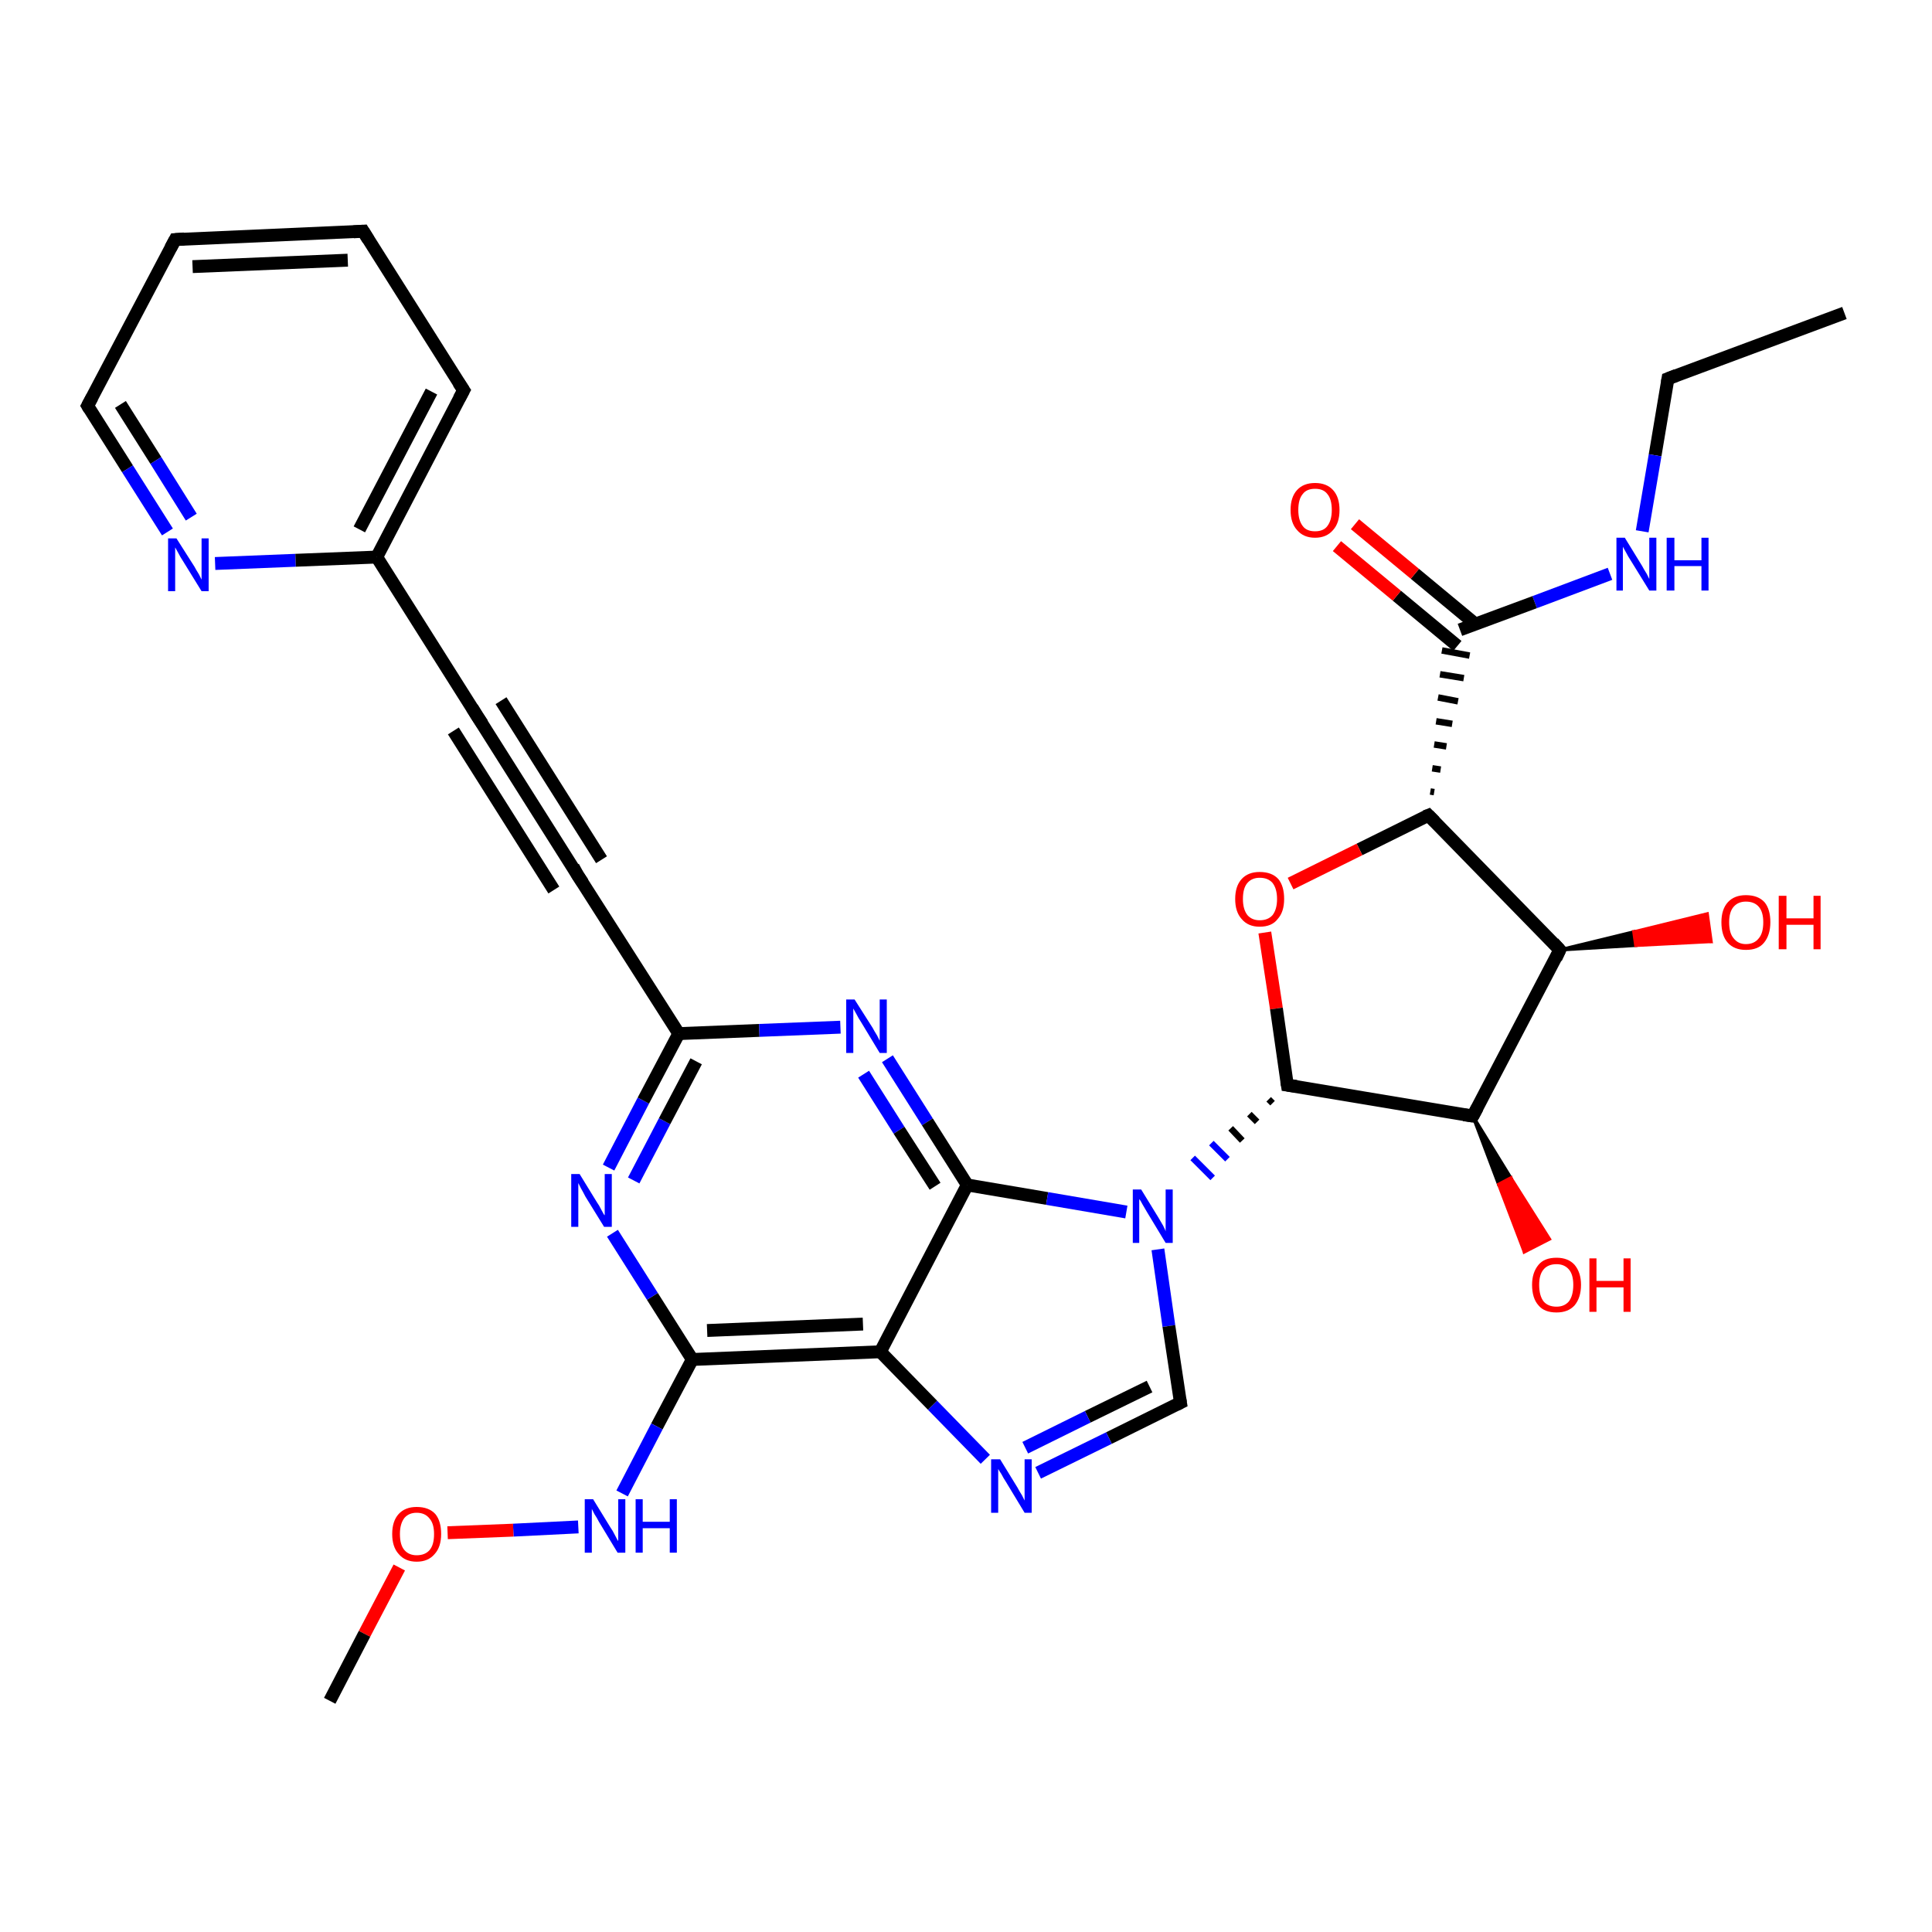 <?xml version='1.0' encoding='iso-8859-1'?>
<svg version='1.1' baseProfile='full'
              xmlns='http://www.w3.org/2000/svg'
                      xmlns:rdkit='http://www.rdkit.org/xml'
                      xmlns:xlink='http://www.w3.org/1999/xlink'
                  xml:space='preserve'
width='300px' height='300px' viewBox='0 0 300 300'>
<!-- END OF HEADER -->
<rect style='opacity:1.0;fill:#FFFFFF;stroke:none' width='300.0' height='300.0' x='0.0' y='0.0'> </rect>
<path class='bond-0 atom-0 atom-1' d='M 286.4,48.6 L 259.0,58.8' style='fill:none;fill-rule:evenodd;stroke:#000000;stroke-width:2.0px;stroke-linecap:butt;stroke-linejoin:miter;stroke-opacity:1' />
<path class='bond-1 atom-1 atom-2' d='M 259.0,58.8 L 257.0,70.7' style='fill:none;fill-rule:evenodd;stroke:#000000;stroke-width:2.0px;stroke-linecap:butt;stroke-linejoin:miter;stroke-opacity:1' />
<path class='bond-1 atom-1 atom-2' d='M 257.0,70.7 L 255.0,82.5' style='fill:none;fill-rule:evenodd;stroke:#0000FF;stroke-width:2.0px;stroke-linecap:butt;stroke-linejoin:miter;stroke-opacity:1' />
<path class='bond-2 atom-2 atom-3' d='M 250.0,89.1 L 238.3,93.5' style='fill:none;fill-rule:evenodd;stroke:#0000FF;stroke-width:2.0px;stroke-linecap:butt;stroke-linejoin:miter;stroke-opacity:1' />
<path class='bond-2 atom-2 atom-3' d='M 238.3,93.5 L 226.7,97.8' style='fill:none;fill-rule:evenodd;stroke:#000000;stroke-width:2.0px;stroke-linecap:butt;stroke-linejoin:miter;stroke-opacity:1' />
<path class='bond-3 atom-3 atom-4' d='M 229.1,96.9 L 219.7,89.1' style='fill:none;fill-rule:evenodd;stroke:#000000;stroke-width:2.0px;stroke-linecap:butt;stroke-linejoin:miter;stroke-opacity:1' />
<path class='bond-3 atom-3 atom-4' d='M 219.7,89.1 L 210.4,81.4' style='fill:none;fill-rule:evenodd;stroke:#FF0000;stroke-width:2.0px;stroke-linecap:butt;stroke-linejoin:miter;stroke-opacity:1' />
<path class='bond-3 atom-3 atom-4' d='M 226.3,100.3 L 216.9,92.5' style='fill:none;fill-rule:evenodd;stroke:#000000;stroke-width:2.0px;stroke-linecap:butt;stroke-linejoin:miter;stroke-opacity:1' />
<path class='bond-3 atom-3 atom-4' d='M 216.9,92.5 L 207.6,84.8' style='fill:none;fill-rule:evenodd;stroke:#FF0000;stroke-width:2.0px;stroke-linecap:butt;stroke-linejoin:miter;stroke-opacity:1' />
<path class='bond-4 atom-5 atom-3' d='M 222.7,123.0 L 222.1,122.9' style='fill:none;fill-rule:evenodd;stroke:#000000;stroke-width:1.0px;stroke-linecap:butt;stroke-linejoin:miter;stroke-opacity:1' />
<path class='bond-4 atom-5 atom-3' d='M 223.7,119.5 L 222.4,119.3' style='fill:none;fill-rule:evenodd;stroke:#000000;stroke-width:1.0px;stroke-linecap:butt;stroke-linejoin:miter;stroke-opacity:1' />
<path class='bond-4 atom-5 atom-3' d='M 224.6,115.9 L 222.7,115.6' style='fill:none;fill-rule:evenodd;stroke:#000000;stroke-width:1.0px;stroke-linecap:butt;stroke-linejoin:miter;stroke-opacity:1' />
<path class='bond-4 atom-5 atom-3' d='M 225.5,112.4 L 223.0,112.0' style='fill:none;fill-rule:evenodd;stroke:#000000;stroke-width:1.0px;stroke-linecap:butt;stroke-linejoin:miter;stroke-opacity:1' />
<path class='bond-4 atom-5 atom-3' d='M 226.4,108.9 L 223.3,108.3' style='fill:none;fill-rule:evenodd;stroke:#000000;stroke-width:1.0px;stroke-linecap:butt;stroke-linejoin:miter;stroke-opacity:1' />
<path class='bond-4 atom-5 atom-3' d='M 227.3,105.3 L 223.6,104.7' style='fill:none;fill-rule:evenodd;stroke:#000000;stroke-width:1.0px;stroke-linecap:butt;stroke-linejoin:miter;stroke-opacity:1' />
<path class='bond-4 atom-5 atom-3' d='M 228.2,101.8 L 223.9,101.0' style='fill:none;fill-rule:evenodd;stroke:#000000;stroke-width:1.0px;stroke-linecap:butt;stroke-linejoin:miter;stroke-opacity:1' />
<path class='bond-5 atom-5 atom-6' d='M 221.8,126.6 L 211.1,131.9' style='fill:none;fill-rule:evenodd;stroke:#000000;stroke-width:2.0px;stroke-linecap:butt;stroke-linejoin:miter;stroke-opacity:1' />
<path class='bond-5 atom-5 atom-6' d='M 211.1,131.9 L 200.4,137.2' style='fill:none;fill-rule:evenodd;stroke:#FF0000;stroke-width:2.0px;stroke-linecap:butt;stroke-linejoin:miter;stroke-opacity:1' />
<path class='bond-6 atom-6 atom-7' d='M 196.4,144.8 L 198.2,156.6' style='fill:none;fill-rule:evenodd;stroke:#FF0000;stroke-width:2.0px;stroke-linecap:butt;stroke-linejoin:miter;stroke-opacity:1' />
<path class='bond-6 atom-6 atom-7' d='M 198.2,156.6 L 199.9,168.5' style='fill:none;fill-rule:evenodd;stroke:#000000;stroke-width:2.0px;stroke-linecap:butt;stroke-linejoin:miter;stroke-opacity:1' />
<path class='bond-7 atom-7 atom-8' d='M 199.9,168.5 L 228.7,173.3' style='fill:none;fill-rule:evenodd;stroke:#000000;stroke-width:2.0px;stroke-linecap:butt;stroke-linejoin:miter;stroke-opacity:1' />
<path class='bond-8 atom-8 atom-9' d='M 228.7,173.3 L 234.6,182.9 L 232.7,183.9 Z' style='fill:#000000;fill-rule:evenodd;fill-opacity:1;stroke:#000000;stroke-width:0.5px;stroke-linecap:butt;stroke-linejoin:miter;stroke-opacity:1;' />
<path class='bond-8 atom-8 atom-9' d='M 234.6,182.9 L 236.7,194.4 L 240.6,192.4 Z' style='fill:#FF0000;fill-rule:evenodd;fill-opacity:1;stroke:#FF0000;stroke-width:0.5px;stroke-linecap:butt;stroke-linejoin:miter;stroke-opacity:1;' />
<path class='bond-8 atom-8 atom-9' d='M 234.6,182.9 L 232.7,183.9 L 236.7,194.4 Z' style='fill:#FF0000;fill-rule:evenodd;fill-opacity:1;stroke:#FF0000;stroke-width:0.5px;stroke-linecap:butt;stroke-linejoin:miter;stroke-opacity:1;' />
<path class='bond-9 atom-8 atom-10' d='M 228.7,173.3 L 242.2,147.5' style='fill:none;fill-rule:evenodd;stroke:#000000;stroke-width:2.0px;stroke-linecap:butt;stroke-linejoin:miter;stroke-opacity:1' />
<path class='bond-10 atom-10 atom-11' d='M 242.2,147.5 L 253.7,144.7 L 254.0,146.8 Z' style='fill:#000000;fill-rule:evenodd;fill-opacity:1;stroke:#000000;stroke-width:0.5px;stroke-linecap:butt;stroke-linejoin:miter;stroke-opacity:1;' />
<path class='bond-10 atom-10 atom-11' d='M 253.7,144.7 L 265.7,146.2 L 265.1,141.9 Z' style='fill:#FF0000;fill-rule:evenodd;fill-opacity:1;stroke:#FF0000;stroke-width:0.5px;stroke-linecap:butt;stroke-linejoin:miter;stroke-opacity:1;' />
<path class='bond-10 atom-10 atom-11' d='M 253.7,144.7 L 254.0,146.8 L 265.7,146.2 Z' style='fill:#FF0000;fill-rule:evenodd;fill-opacity:1;stroke:#FF0000;stroke-width:0.5px;stroke-linecap:butt;stroke-linejoin:miter;stroke-opacity:1;' />
<path class='bond-11 atom-7 atom-12' d='M 197.0,170.7 L 197.6,171.3' style='fill:none;fill-rule:evenodd;stroke:#000000;stroke-width:1.0px;stroke-linecap:butt;stroke-linejoin:miter;stroke-opacity:1' />
<path class='bond-11 atom-7 atom-12' d='M 194.0,173.0 L 195.2,174.2' style='fill:none;fill-rule:evenodd;stroke:#000000;stroke-width:1.0px;stroke-linecap:butt;stroke-linejoin:miter;stroke-opacity:1' />
<path class='bond-11 atom-7 atom-12' d='M 191.1,175.2 L 192.9,177.1' style='fill:none;fill-rule:evenodd;stroke:#000000;stroke-width:1.0px;stroke-linecap:butt;stroke-linejoin:miter;stroke-opacity:1' />
<path class='bond-11 atom-7 atom-12' d='M 188.1,177.5 L 190.6,180.0' style='fill:none;fill-rule:evenodd;stroke:#0000FF;stroke-width:1.0px;stroke-linecap:butt;stroke-linejoin:miter;stroke-opacity:1' />
<path class='bond-11 atom-7 atom-12' d='M 185.2,179.8 L 188.3,182.9' style='fill:none;fill-rule:evenodd;stroke:#0000FF;stroke-width:1.0px;stroke-linecap:butt;stroke-linejoin:miter;stroke-opacity:1' />
<path class='bond-12 atom-12 atom-13' d='M 179.8,194.0 L 181.5,205.9' style='fill:none;fill-rule:evenodd;stroke:#0000FF;stroke-width:2.0px;stroke-linecap:butt;stroke-linejoin:miter;stroke-opacity:1' />
<path class='bond-12 atom-12 atom-13' d='M 181.5,205.9 L 183.3,217.8' style='fill:none;fill-rule:evenodd;stroke:#000000;stroke-width:2.0px;stroke-linecap:butt;stroke-linejoin:miter;stroke-opacity:1' />
<path class='bond-13 atom-13 atom-14' d='M 183.3,217.8 L 172.2,223.3' style='fill:none;fill-rule:evenodd;stroke:#000000;stroke-width:2.0px;stroke-linecap:butt;stroke-linejoin:miter;stroke-opacity:1' />
<path class='bond-13 atom-13 atom-14' d='M 172.2,223.3 L 161.2,228.7' style='fill:none;fill-rule:evenodd;stroke:#0000FF;stroke-width:2.0px;stroke-linecap:butt;stroke-linejoin:miter;stroke-opacity:1' />
<path class='bond-13 atom-13 atom-14' d='M 178.5,215.3 L 168.9,220.0' style='fill:none;fill-rule:evenodd;stroke:#000000;stroke-width:2.0px;stroke-linecap:butt;stroke-linejoin:miter;stroke-opacity:1' />
<path class='bond-13 atom-13 atom-14' d='M 168.9,220.0 L 159.2,224.8' style='fill:none;fill-rule:evenodd;stroke:#0000FF;stroke-width:2.0px;stroke-linecap:butt;stroke-linejoin:miter;stroke-opacity:1' />
<path class='bond-14 atom-14 atom-15' d='M 153.0,226.6 L 144.8,218.2' style='fill:none;fill-rule:evenodd;stroke:#0000FF;stroke-width:2.0px;stroke-linecap:butt;stroke-linejoin:miter;stroke-opacity:1' />
<path class='bond-14 atom-14 atom-15' d='M 144.8,218.2 L 136.7,209.9' style='fill:none;fill-rule:evenodd;stroke:#000000;stroke-width:2.0px;stroke-linecap:butt;stroke-linejoin:miter;stroke-opacity:1' />
<path class='bond-15 atom-15 atom-16' d='M 136.7,209.9 L 107.5,211.1' style='fill:none;fill-rule:evenodd;stroke:#000000;stroke-width:2.0px;stroke-linecap:butt;stroke-linejoin:miter;stroke-opacity:1' />
<path class='bond-15 atom-15 atom-16' d='M 134.0,205.6 L 109.8,206.6' style='fill:none;fill-rule:evenodd;stroke:#000000;stroke-width:2.0px;stroke-linecap:butt;stroke-linejoin:miter;stroke-opacity:1' />
<path class='bond-16 atom-16 atom-17' d='M 107.5,211.1 L 102.0,221.5' style='fill:none;fill-rule:evenodd;stroke:#000000;stroke-width:2.0px;stroke-linecap:butt;stroke-linejoin:miter;stroke-opacity:1' />
<path class='bond-16 atom-16 atom-17' d='M 102.0,221.5 L 96.6,231.9' style='fill:none;fill-rule:evenodd;stroke:#0000FF;stroke-width:2.0px;stroke-linecap:butt;stroke-linejoin:miter;stroke-opacity:1' />
<path class='bond-17 atom-17 atom-18' d='M 89.8,237.1 L 79.7,237.6' style='fill:none;fill-rule:evenodd;stroke:#0000FF;stroke-width:2.0px;stroke-linecap:butt;stroke-linejoin:miter;stroke-opacity:1' />
<path class='bond-17 atom-17 atom-18' d='M 79.7,237.6 L 69.5,238.0' style='fill:none;fill-rule:evenodd;stroke:#FF0000;stroke-width:2.0px;stroke-linecap:butt;stroke-linejoin:miter;stroke-opacity:1' />
<path class='bond-18 atom-18 atom-19' d='M 62.0,243.4 L 56.6,253.7' style='fill:none;fill-rule:evenodd;stroke:#FF0000;stroke-width:2.0px;stroke-linecap:butt;stroke-linejoin:miter;stroke-opacity:1' />
<path class='bond-18 atom-18 atom-19' d='M 56.6,253.7 L 51.2,264.1' style='fill:none;fill-rule:evenodd;stroke:#000000;stroke-width:2.0px;stroke-linecap:butt;stroke-linejoin:miter;stroke-opacity:1' />
<path class='bond-19 atom-16 atom-20' d='M 107.5,211.1 L 101.3,201.3' style='fill:none;fill-rule:evenodd;stroke:#000000;stroke-width:2.0px;stroke-linecap:butt;stroke-linejoin:miter;stroke-opacity:1' />
<path class='bond-19 atom-16 atom-20' d='M 101.3,201.3 L 95.1,191.5' style='fill:none;fill-rule:evenodd;stroke:#0000FF;stroke-width:2.0px;stroke-linecap:butt;stroke-linejoin:miter;stroke-opacity:1' />
<path class='bond-20 atom-20 atom-21' d='M 94.5,181.3 L 99.9,170.9' style='fill:none;fill-rule:evenodd;stroke:#0000FF;stroke-width:2.0px;stroke-linecap:butt;stroke-linejoin:miter;stroke-opacity:1' />
<path class='bond-20 atom-20 atom-21' d='M 99.9,170.9 L 105.4,160.5' style='fill:none;fill-rule:evenodd;stroke:#000000;stroke-width:2.0px;stroke-linecap:butt;stroke-linejoin:miter;stroke-opacity:1' />
<path class='bond-20 atom-20 atom-21' d='M 98.4,183.3 L 103.2,174.1' style='fill:none;fill-rule:evenodd;stroke:#0000FF;stroke-width:2.0px;stroke-linecap:butt;stroke-linejoin:miter;stroke-opacity:1' />
<path class='bond-20 atom-20 atom-21' d='M 103.2,174.1 L 108.1,164.8' style='fill:none;fill-rule:evenodd;stroke:#000000;stroke-width:2.0px;stroke-linecap:butt;stroke-linejoin:miter;stroke-opacity:1' />
<path class='bond-21 atom-21 atom-22' d='M 105.4,160.5 L 117.9,160.0' style='fill:none;fill-rule:evenodd;stroke:#000000;stroke-width:2.0px;stroke-linecap:butt;stroke-linejoin:miter;stroke-opacity:1' />
<path class='bond-21 atom-21 atom-22' d='M 117.9,160.0 L 130.5,159.5' style='fill:none;fill-rule:evenodd;stroke:#0000FF;stroke-width:2.0px;stroke-linecap:butt;stroke-linejoin:miter;stroke-opacity:1' />
<path class='bond-22 atom-22 atom-23' d='M 137.8,164.4 L 144.0,174.2' style='fill:none;fill-rule:evenodd;stroke:#0000FF;stroke-width:2.0px;stroke-linecap:butt;stroke-linejoin:miter;stroke-opacity:1' />
<path class='bond-22 atom-22 atom-23' d='M 144.0,174.2 L 150.2,184.0' style='fill:none;fill-rule:evenodd;stroke:#000000;stroke-width:2.0px;stroke-linecap:butt;stroke-linejoin:miter;stroke-opacity:1' />
<path class='bond-22 atom-22 atom-23' d='M 134.1,166.8 L 139.6,175.5' style='fill:none;fill-rule:evenodd;stroke:#0000FF;stroke-width:2.0px;stroke-linecap:butt;stroke-linejoin:miter;stroke-opacity:1' />
<path class='bond-22 atom-22 atom-23' d='M 139.6,175.5 L 145.2,184.2' style='fill:none;fill-rule:evenodd;stroke:#000000;stroke-width:2.0px;stroke-linecap:butt;stroke-linejoin:miter;stroke-opacity:1' />
<path class='bond-23 atom-21 atom-24' d='M 105.4,160.5 L 89.7,135.9' style='fill:none;fill-rule:evenodd;stroke:#000000;stroke-width:2.0px;stroke-linecap:butt;stroke-linejoin:miter;stroke-opacity:1' />
<path class='bond-24 atom-24 atom-25' d='M 89.7,135.9 L 74.1,111.2' style='fill:none;fill-rule:evenodd;stroke:#000000;stroke-width:2.0px;stroke-linecap:butt;stroke-linejoin:miter;stroke-opacity:1' />
<path class='bond-24 atom-24 atom-25' d='M 86.0,138.2 L 70.4,113.5' style='fill:none;fill-rule:evenodd;stroke:#000000;stroke-width:2.0px;stroke-linecap:butt;stroke-linejoin:miter;stroke-opacity:1' />
<path class='bond-24 atom-24 atom-25' d='M 93.4,133.5 L 77.8,108.8' style='fill:none;fill-rule:evenodd;stroke:#000000;stroke-width:2.0px;stroke-linecap:butt;stroke-linejoin:miter;stroke-opacity:1' />
<path class='bond-25 atom-25 atom-26' d='M 74.1,111.2 L 58.5,86.5' style='fill:none;fill-rule:evenodd;stroke:#000000;stroke-width:2.0px;stroke-linecap:butt;stroke-linejoin:miter;stroke-opacity:1' />
<path class='bond-26 atom-26 atom-27' d='M 58.5,86.5 L 72.0,60.6' style='fill:none;fill-rule:evenodd;stroke:#000000;stroke-width:2.0px;stroke-linecap:butt;stroke-linejoin:miter;stroke-opacity:1' />
<path class='bond-26 atom-26 atom-27' d='M 55.8,82.2 L 67.0,60.8' style='fill:none;fill-rule:evenodd;stroke:#000000;stroke-width:2.0px;stroke-linecap:butt;stroke-linejoin:miter;stroke-opacity:1' />
<path class='bond-27 atom-27 atom-28' d='M 72.0,60.6 L 56.4,35.9' style='fill:none;fill-rule:evenodd;stroke:#000000;stroke-width:2.0px;stroke-linecap:butt;stroke-linejoin:miter;stroke-opacity:1' />
<path class='bond-28 atom-28 atom-29' d='M 56.4,35.9 L 27.2,37.2' style='fill:none;fill-rule:evenodd;stroke:#000000;stroke-width:2.0px;stroke-linecap:butt;stroke-linejoin:miter;stroke-opacity:1' />
<path class='bond-28 atom-28 atom-29' d='M 54.0,40.4 L 29.9,41.4' style='fill:none;fill-rule:evenodd;stroke:#000000;stroke-width:2.0px;stroke-linecap:butt;stroke-linejoin:miter;stroke-opacity:1' />
<path class='bond-29 atom-29 atom-30' d='M 27.2,37.2 L 13.6,63.0' style='fill:none;fill-rule:evenodd;stroke:#000000;stroke-width:2.0px;stroke-linecap:butt;stroke-linejoin:miter;stroke-opacity:1' />
<path class='bond-30 atom-30 atom-31' d='M 13.6,63.0 L 19.8,72.8' style='fill:none;fill-rule:evenodd;stroke:#000000;stroke-width:2.0px;stroke-linecap:butt;stroke-linejoin:miter;stroke-opacity:1' />
<path class='bond-30 atom-30 atom-31' d='M 19.8,72.8 L 26.0,82.6' style='fill:none;fill-rule:evenodd;stroke:#0000FF;stroke-width:2.0px;stroke-linecap:butt;stroke-linejoin:miter;stroke-opacity:1' />
<path class='bond-30 atom-30 atom-31' d='M 18.7,62.8 L 24.2,71.5' style='fill:none;fill-rule:evenodd;stroke:#000000;stroke-width:2.0px;stroke-linecap:butt;stroke-linejoin:miter;stroke-opacity:1' />
<path class='bond-30 atom-30 atom-31' d='M 24.2,71.5 L 29.7,80.3' style='fill:none;fill-rule:evenodd;stroke:#0000FF;stroke-width:2.0px;stroke-linecap:butt;stroke-linejoin:miter;stroke-opacity:1' />
<path class='bond-31 atom-10 atom-5' d='M 242.2,147.5 L 221.8,126.6' style='fill:none;fill-rule:evenodd;stroke:#000000;stroke-width:2.0px;stroke-linecap:butt;stroke-linejoin:miter;stroke-opacity:1' />
<path class='bond-32 atom-23 atom-12' d='M 150.2,184.0 L 162.6,186.1' style='fill:none;fill-rule:evenodd;stroke:#000000;stroke-width:2.0px;stroke-linecap:butt;stroke-linejoin:miter;stroke-opacity:1' />
<path class='bond-32 atom-23 atom-12' d='M 162.6,186.1 L 174.9,188.2' style='fill:none;fill-rule:evenodd;stroke:#0000FF;stroke-width:2.0px;stroke-linecap:butt;stroke-linejoin:miter;stroke-opacity:1' />
<path class='bond-33 atom-31 atom-26' d='M 33.4,87.5 L 45.9,87.0' style='fill:none;fill-rule:evenodd;stroke:#0000FF;stroke-width:2.0px;stroke-linecap:butt;stroke-linejoin:miter;stroke-opacity:1' />
<path class='bond-33 atom-31 atom-26' d='M 45.9,87.0 L 58.5,86.5' style='fill:none;fill-rule:evenodd;stroke:#000000;stroke-width:2.0px;stroke-linecap:butt;stroke-linejoin:miter;stroke-opacity:1' />
<path class='bond-34 atom-23 atom-15' d='M 150.2,184.0 L 136.7,209.9' style='fill:none;fill-rule:evenodd;stroke:#000000;stroke-width:2.0px;stroke-linecap:butt;stroke-linejoin:miter;stroke-opacity:1' />
<path d='M 260.3,58.3 L 259.0,58.8 L 258.9,59.4' style='fill:none;stroke:#000000;stroke-width:2.0px;stroke-linecap:butt;stroke-linejoin:miter;stroke-opacity:1;' />
<path d='M 221.3,126.8 L 221.8,126.6 L 222.8,127.6' style='fill:none;stroke:#000000;stroke-width:2.0px;stroke-linecap:butt;stroke-linejoin:miter;stroke-opacity:1;' />
<path d='M 199.8,167.9 L 199.9,168.5 L 201.3,168.7' style='fill:none;stroke:#000000;stroke-width:2.0px;stroke-linecap:butt;stroke-linejoin:miter;stroke-opacity:1;' />
<path d='M 227.3,173.1 L 228.7,173.3 L 229.4,172.0' style='fill:none;stroke:#000000;stroke-width:2.0px;stroke-linecap:butt;stroke-linejoin:miter;stroke-opacity:1;' />
<path d='M 241.6,148.8 L 242.2,147.5 L 241.2,146.4' style='fill:none;stroke:#000000;stroke-width:2.0px;stroke-linecap:butt;stroke-linejoin:miter;stroke-opacity:1;' />
<path d='M 183.2,217.2 L 183.3,217.8 L 182.7,218.1' style='fill:none;stroke:#000000;stroke-width:2.0px;stroke-linecap:butt;stroke-linejoin:miter;stroke-opacity:1;' />
<path d='M 90.5,137.1 L 89.7,135.9 L 89.0,134.6' style='fill:none;stroke:#000000;stroke-width:2.0px;stroke-linecap:butt;stroke-linejoin:miter;stroke-opacity:1;' />
<path d='M 74.9,112.4 L 74.1,111.2 L 73.3,109.9' style='fill:none;stroke:#000000;stroke-width:2.0px;stroke-linecap:butt;stroke-linejoin:miter;stroke-opacity:1;' />
<path d='M 71.3,61.9 L 72.0,60.6 L 71.2,59.4' style='fill:none;stroke:#000000;stroke-width:2.0px;stroke-linecap:butt;stroke-linejoin:miter;stroke-opacity:1;' />
<path d='M 57.2,37.2 L 56.4,35.9 L 54.9,36.0' style='fill:none;stroke:#000000;stroke-width:2.0px;stroke-linecap:butt;stroke-linejoin:miter;stroke-opacity:1;' />
<path d='M 28.6,37.1 L 27.2,37.2 L 26.5,38.5' style='fill:none;stroke:#000000;stroke-width:2.0px;stroke-linecap:butt;stroke-linejoin:miter;stroke-opacity:1;' />
<path d='M 14.3,61.7 L 13.6,63.0 L 13.9,63.5' style='fill:none;stroke:#000000;stroke-width:2.0px;stroke-linecap:butt;stroke-linejoin:miter;stroke-opacity:1;' />
<path class='atom-2' d='M 252.3 83.5
L 255.0 87.9
Q 255.2 88.3, 255.7 89.1
Q 256.1 89.9, 256.1 89.9
L 256.1 83.5
L 257.2 83.5
L 257.2 91.7
L 256.1 91.7
L 253.2 87.0
Q 252.8 86.4, 252.5 85.8
Q 252.1 85.1, 252.0 84.9
L 252.0 91.7
L 251.0 91.7
L 251.0 83.5
L 252.3 83.5
' fill='#0000FF'/>
<path class='atom-2' d='M 258.8 83.5
L 260.0 83.5
L 260.0 87.0
L 264.2 87.0
L 264.2 83.5
L 265.3 83.5
L 265.3 91.7
L 264.2 91.7
L 264.2 87.9
L 260.0 87.9
L 260.0 91.7
L 258.8 91.7
L 258.8 83.5
' fill='#0000FF'/>
<path class='atom-4' d='M 200.4 79.2
Q 200.4 77.2, 201.4 76.1
Q 202.4 75.0, 204.2 75.0
Q 206.0 75.0, 207.0 76.1
Q 208.0 77.2, 208.0 79.2
Q 208.0 81.2, 207.0 82.3
Q 206.0 83.5, 204.2 83.5
Q 202.4 83.5, 201.4 82.3
Q 200.4 81.2, 200.4 79.2
M 204.2 82.5
Q 205.5 82.5, 206.1 81.7
Q 206.8 80.8, 206.8 79.2
Q 206.8 77.5, 206.1 76.7
Q 205.5 75.9, 204.2 75.9
Q 202.9 75.9, 202.3 76.7
Q 201.6 77.5, 201.6 79.2
Q 201.6 80.8, 202.3 81.7
Q 202.9 82.5, 204.2 82.5
' fill='#FF0000'/>
<path class='atom-6' d='M 191.8 139.6
Q 191.8 137.6, 192.8 136.5
Q 193.8 135.4, 195.6 135.4
Q 197.5 135.4, 198.5 136.5
Q 199.4 137.6, 199.4 139.6
Q 199.4 141.6, 198.4 142.7
Q 197.5 143.9, 195.6 143.9
Q 193.8 143.9, 192.8 142.7
Q 191.8 141.6, 191.8 139.6
M 195.6 142.9
Q 196.9 142.9, 197.6 142.1
Q 198.3 141.2, 198.3 139.6
Q 198.3 138.0, 197.6 137.1
Q 196.9 136.3, 195.6 136.3
Q 194.4 136.3, 193.7 137.1
Q 193.0 137.9, 193.0 139.6
Q 193.0 141.2, 193.7 142.1
Q 194.4 142.9, 195.6 142.9
' fill='#FF0000'/>
<path class='atom-9' d='M 237.9 199.5
Q 237.9 197.6, 238.9 196.4
Q 239.8 195.3, 241.7 195.3
Q 243.5 195.3, 244.5 196.4
Q 245.5 197.6, 245.5 199.5
Q 245.5 201.5, 244.5 202.7
Q 243.5 203.8, 241.7 203.8
Q 239.8 203.8, 238.9 202.7
Q 237.9 201.6, 237.9 199.5
M 241.7 202.9
Q 242.9 202.9, 243.6 202.1
Q 244.3 201.2, 244.3 199.5
Q 244.3 197.9, 243.6 197.1
Q 242.9 196.3, 241.7 196.3
Q 240.4 196.3, 239.7 197.1
Q 239.0 197.9, 239.0 199.5
Q 239.0 201.2, 239.7 202.1
Q 240.4 202.9, 241.7 202.9
' fill='#FF0000'/>
<path class='atom-9' d='M 246.8 195.4
L 247.9 195.4
L 247.9 198.9
L 252.1 198.9
L 252.1 195.4
L 253.2 195.4
L 253.2 203.7
L 252.1 203.7
L 252.1 199.9
L 247.9 199.9
L 247.9 203.7
L 246.8 203.7
L 246.8 195.4
' fill='#FF0000'/>
<path class='atom-11' d='M 267.3 143.2
Q 267.3 141.2, 268.3 140.1
Q 269.3 139.0, 271.1 139.0
Q 273.0 139.0, 274.0 140.1
Q 274.9 141.2, 274.9 143.2
Q 274.9 145.2, 273.9 146.4
Q 273.0 147.5, 271.1 147.5
Q 269.3 147.5, 268.3 146.4
Q 267.3 145.3, 267.3 143.2
M 271.1 146.6
Q 272.4 146.6, 273.1 145.7
Q 273.8 144.9, 273.8 143.2
Q 273.8 141.6, 273.1 140.8
Q 272.4 140.0, 271.1 140.0
Q 269.9 140.0, 269.2 140.8
Q 268.5 141.6, 268.5 143.2
Q 268.5 144.9, 269.2 145.7
Q 269.9 146.6, 271.1 146.6
' fill='#FF0000'/>
<path class='atom-11' d='M 276.2 139.1
L 277.4 139.1
L 277.4 142.6
L 281.6 142.6
L 281.6 139.1
L 282.7 139.1
L 282.7 147.4
L 281.6 147.4
L 281.6 143.6
L 277.4 143.6
L 277.4 147.4
L 276.2 147.4
L 276.2 139.1
' fill='#FF0000'/>
<path class='atom-12' d='M 177.2 184.7
L 179.9 189.1
Q 180.2 189.6, 180.6 190.3
Q 181.0 191.1, 181.0 191.2
L 181.0 184.7
L 182.1 184.7
L 182.1 193.0
L 181.0 193.0
L 178.1 188.2
Q 177.8 187.7, 177.4 187.0
Q 177.1 186.4, 176.9 186.2
L 176.9 193.0
L 175.9 193.0
L 175.9 184.7
L 177.2 184.7
' fill='#0000FF'/>
<path class='atom-14' d='M 155.3 226.6
L 158.0 231.0
Q 158.2 231.4, 158.7 232.2
Q 159.1 233.0, 159.1 233.0
L 159.1 226.6
L 160.2 226.6
L 160.2 234.9
L 159.1 234.9
L 156.2 230.1
Q 155.8 229.5, 155.5 228.9
Q 155.1 228.3, 155.0 228.1
L 155.0 234.9
L 153.9 234.9
L 153.9 226.6
L 155.3 226.6
' fill='#0000FF'/>
<path class='atom-17' d='M 92.1 232.8
L 94.8 237.2
Q 95.1 237.6, 95.5 238.4
Q 95.9 239.2, 96.0 239.3
L 96.0 232.8
L 97.1 232.8
L 97.1 241.1
L 95.9 241.1
L 93.0 236.3
Q 92.7 235.7, 92.3 235.1
Q 92.0 234.5, 91.9 234.3
L 91.9 241.1
L 90.8 241.1
L 90.8 232.8
L 92.1 232.8
' fill='#0000FF'/>
<path class='atom-17' d='M 98.7 232.8
L 99.8 232.8
L 99.8 236.3
L 104.0 236.3
L 104.0 232.8
L 105.1 232.8
L 105.1 241.1
L 104.0 241.1
L 104.0 237.3
L 99.8 237.3
L 99.8 241.1
L 98.7 241.1
L 98.7 232.8
' fill='#0000FF'/>
<path class='atom-18' d='M 60.9 238.2
Q 60.9 236.2, 61.9 235.1
Q 62.9 234.0, 64.7 234.0
Q 66.6 234.0, 67.6 235.1
Q 68.5 236.2, 68.5 238.2
Q 68.5 240.2, 67.5 241.3
Q 66.5 242.5, 64.7 242.5
Q 62.9 242.5, 61.9 241.3
Q 60.9 240.2, 60.9 238.2
M 64.7 241.5
Q 66.0 241.5, 66.7 240.7
Q 67.4 239.9, 67.4 238.2
Q 67.4 236.6, 66.7 235.8
Q 66.0 234.9, 64.7 234.9
Q 63.5 234.9, 62.8 235.7
Q 62.1 236.6, 62.1 238.2
Q 62.1 239.9, 62.8 240.7
Q 63.5 241.5, 64.7 241.5
' fill='#FF0000'/>
<path class='atom-20' d='M 90.0 182.3
L 92.7 186.7
Q 93.0 187.1, 93.4 187.9
Q 93.8 188.7, 93.9 188.7
L 93.9 182.3
L 95.0 182.3
L 95.0 190.5
L 93.8 190.5
L 90.9 185.8
Q 90.6 185.2, 90.2 184.5
Q 89.9 183.9, 89.8 183.7
L 89.8 190.5
L 88.7 190.5
L 88.7 182.3
L 90.0 182.3
' fill='#0000FF'/>
<path class='atom-22' d='M 132.7 155.2
L 135.5 159.6
Q 135.7 160.0, 136.2 160.8
Q 136.6 161.6, 136.6 161.6
L 136.6 155.2
L 137.7 155.2
L 137.7 163.5
L 136.6 163.5
L 133.7 158.7
Q 133.3 158.1, 133.0 157.5
Q 132.6 156.8, 132.5 156.6
L 132.5 163.5
L 131.4 163.5
L 131.4 155.2
L 132.7 155.2
' fill='#0000FF'/>
<path class='atom-31' d='M 27.4 83.6
L 30.2 88.0
Q 30.4 88.4, 30.9 89.2
Q 31.3 90.0, 31.3 90.0
L 31.3 83.6
L 32.4 83.6
L 32.4 91.8
L 31.3 91.8
L 28.4 87.1
Q 28.0 86.5, 27.7 85.9
Q 27.3 85.2, 27.2 85.0
L 27.2 91.8
L 26.1 91.8
L 26.1 83.6
L 27.4 83.6
' fill='#0000FF'/>
</svg>
